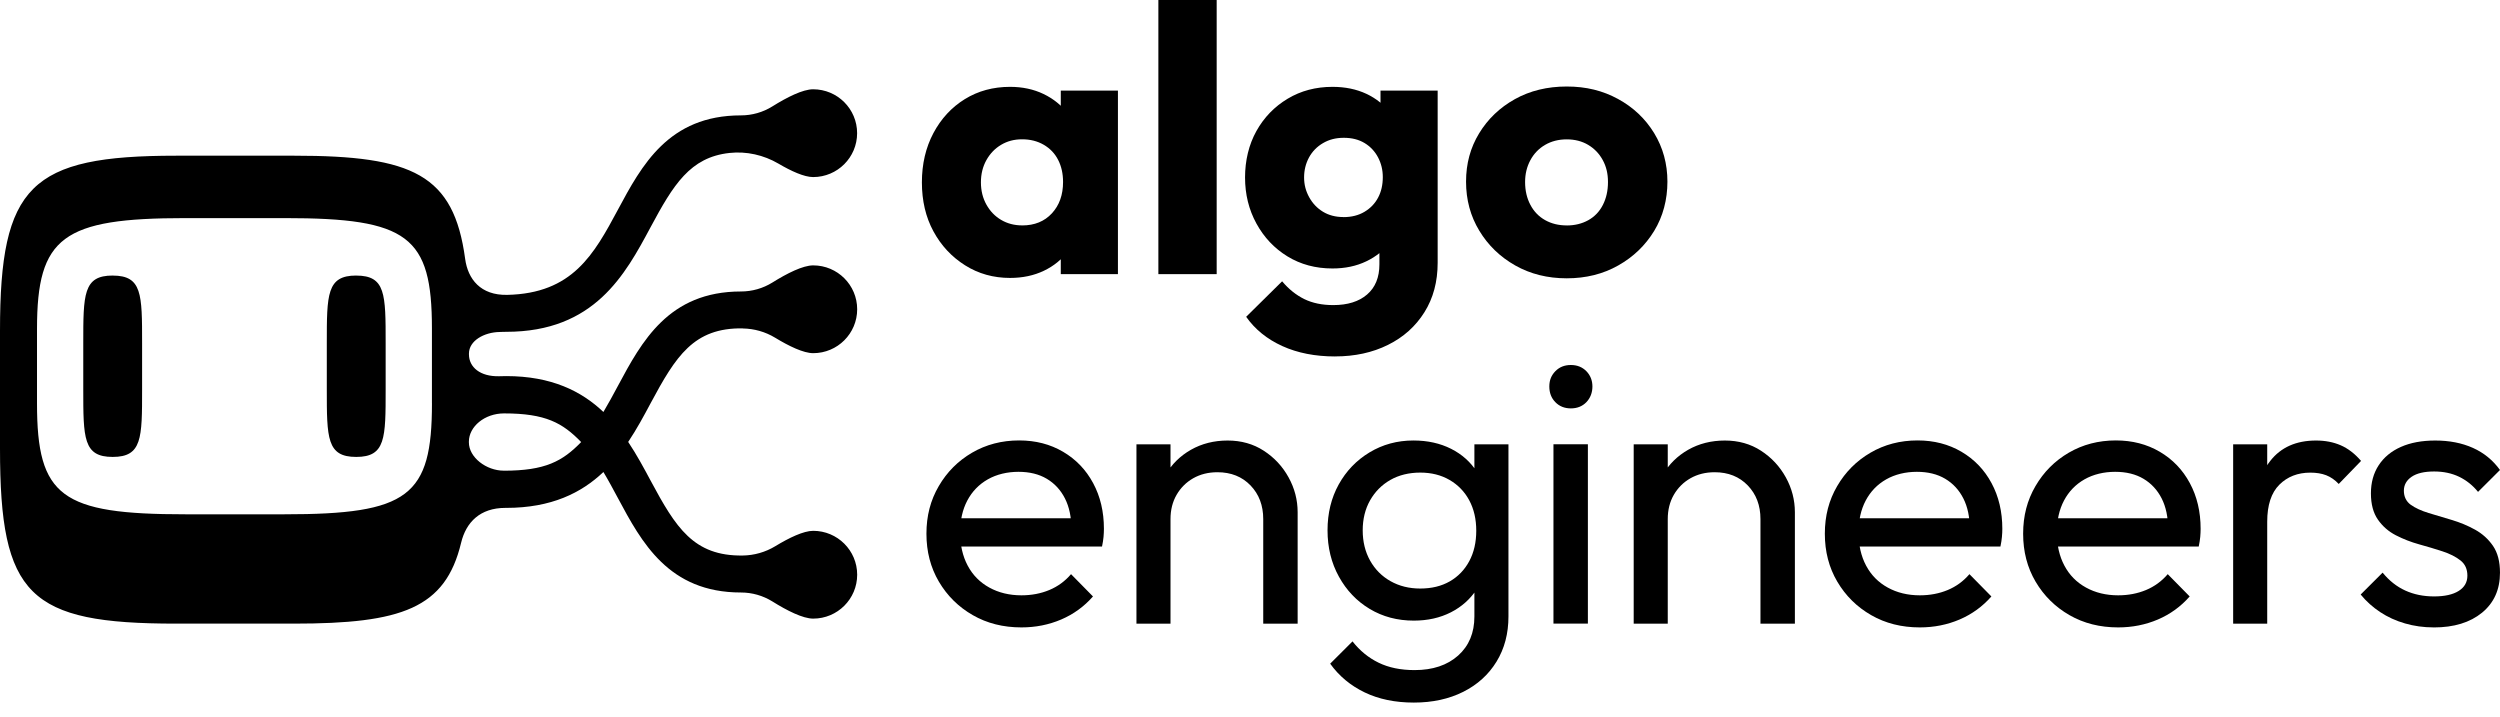 <svg width="157" height="45" viewBox="0 0 157 45" fill="none" xmlns="http://www.w3.org/2000/svg">
<path d="M63.432 17.454C62.386 17.454 61.443 17.19 60.604 16.66C59.763 16.13 59.102 15.419 58.618 14.525C58.135 13.633 57.895 12.608 57.895 11.454C57.895 10.299 58.136 9.268 58.618 8.359C59.102 7.451 59.759 6.739 60.591 6.225C61.424 5.711 62.37 5.454 63.432 5.454C64.207 5.454 64.909 5.603 65.536 5.904C66.162 6.205 66.672 6.62 67.068 7.148C67.464 7.678 67.685 8.282 67.733 8.963V13.944C67.685 14.623 67.468 15.229 67.078 15.759C66.691 16.289 66.182 16.705 65.557 17.003C64.931 17.304 64.222 17.454 63.43 17.454H63.432ZM64.193 14.157C64.968 14.157 65.591 13.905 66.059 13.398C66.527 12.892 66.76 12.235 66.76 11.429C66.76 10.907 66.658 10.445 66.451 10.042C66.246 9.638 65.944 9.323 65.548 9.092C65.153 8.863 64.701 8.748 64.193 8.748C63.684 8.748 63.262 8.863 62.874 9.092C62.486 9.321 62.177 9.643 61.947 10.052C61.717 10.463 61.602 10.93 61.602 11.451C61.602 11.973 61.717 12.44 61.947 12.851C62.177 13.263 62.486 13.584 62.874 13.811C63.262 14.04 63.703 14.155 64.193 14.155V14.157ZM66.617 17.216V14.11L67.164 11.288L66.617 8.513V5.691H70.206V17.216H66.617Z" fill="black"/>
<path d="M72.746 17.216V0H76.407V17.216H72.746Z" fill="black"/>
<path d="M83.68 16.86C82.617 16.86 81.676 16.606 80.852 16.101C80.027 15.595 79.379 14.908 78.903 14.038C78.427 13.168 78.189 12.205 78.189 11.145C78.189 10.085 78.427 9.082 78.903 8.228C79.379 7.375 80.031 6.7 80.864 6.2C81.696 5.701 82.634 5.454 83.68 5.454C84.471 5.454 85.181 5.599 85.806 5.891C86.432 6.184 86.938 6.595 87.328 7.125C87.716 7.655 87.935 8.267 87.982 8.963V13.351C87.935 14.03 87.718 14.636 87.328 15.166C86.941 15.696 86.432 16.111 85.806 16.41C85.181 16.711 84.471 16.86 83.68 16.86ZM83.846 22.385C82.595 22.385 81.489 22.169 80.529 21.733C79.57 21.297 78.815 20.685 78.259 19.895L80.517 17.666C80.929 18.155 81.393 18.528 81.908 18.782C82.422 19.033 83.027 19.16 83.727 19.16C84.629 19.16 85.339 18.939 85.853 18.495C86.368 18.053 86.627 17.421 86.627 16.598V13.682L87.244 11.169L86.696 8.656V5.691H90.285V16.504C90.285 17.689 90.009 18.724 89.453 19.61C88.897 20.497 88.134 21.18 87.16 21.661C86.186 22.144 85.08 22.383 83.844 22.383L83.846 22.385ZM84.369 13.635C84.875 13.635 85.316 13.524 85.687 13.303C86.059 13.082 86.346 12.786 86.543 12.413C86.742 12.043 86.84 11.611 86.84 11.12C86.84 10.678 86.742 10.267 86.543 9.886C86.344 9.507 86.063 9.207 85.7 8.986C85.335 8.765 84.9 8.654 84.393 8.654C83.887 8.654 83.466 8.765 83.087 8.986C82.707 9.207 82.414 9.507 82.207 9.886C82.002 10.265 81.897 10.684 81.897 11.143C81.897 11.601 82.004 12 82.217 12.387C82.431 12.774 82.72 13.078 83.085 13.299C83.45 13.52 83.876 13.631 84.369 13.631V13.635Z" fill="black"/>
<path d="M98.391 17.478C97.187 17.478 96.111 17.21 95.159 16.672C94.207 16.134 93.455 15.407 92.901 14.49C92.345 13.574 92.068 12.546 92.068 11.409C92.068 10.271 92.341 9.274 92.889 8.374C93.436 7.473 94.185 6.757 95.134 6.227C96.086 5.697 97.171 5.433 98.391 5.433C99.611 5.433 100.653 5.693 101.611 6.215C102.569 6.737 103.326 7.453 103.881 8.361C104.435 9.27 104.714 10.287 104.714 11.409C104.714 12.53 104.437 13.594 103.881 14.503C103.326 15.411 102.575 16.136 101.623 16.672C100.674 17.21 99.595 17.478 98.391 17.478ZM98.391 14.159C98.898 14.159 99.349 14.048 99.747 13.827C100.143 13.606 100.448 13.285 100.661 12.868C100.875 12.448 100.981 11.971 100.981 11.433C100.981 10.895 100.871 10.449 100.649 10.046C100.428 9.642 100.122 9.327 99.734 9.096C99.347 8.867 98.898 8.752 98.391 8.752C97.885 8.752 97.431 8.867 97.036 9.096C96.64 9.325 96.33 9.647 96.109 10.056C95.887 10.467 95.776 10.926 95.776 11.431C95.776 11.969 95.887 12.448 96.109 12.866C96.33 13.285 96.64 13.604 97.036 13.825C97.431 14.046 97.883 14.157 98.391 14.157V14.159Z" fill="black"/>
<path d="M64.144 39.401C63.003 39.401 61.984 39.145 61.09 38.63C60.194 38.116 59.486 37.416 58.963 36.53C58.44 35.644 58.18 34.641 58.18 33.518C58.18 32.394 58.436 31.416 58.953 30.53C59.468 29.644 60.165 28.944 61.045 28.43C61.925 27.917 62.911 27.659 64.004 27.659C65.034 27.659 65.953 27.896 66.76 28.371C67.569 28.846 68.198 29.501 68.649 30.34C69.101 31.179 69.326 32.135 69.326 33.209C69.326 33.366 69.318 33.536 69.302 33.718C69.285 33.901 69.254 34.101 69.207 34.324H59.677V32.546H68.067L67.284 33.233C67.284 32.474 67.148 31.832 66.879 31.302C66.611 30.772 66.229 30.36 65.739 30.068C65.247 29.775 64.654 29.63 63.957 29.63C63.26 29.63 62.587 29.787 62.031 30.105C61.475 30.422 61.049 30.864 60.747 31.433C60.446 32.002 60.296 32.675 60.296 33.448C60.296 34.222 60.454 34.93 60.772 35.523C61.088 36.117 61.541 36.575 62.128 36.898C62.714 37.222 63.387 37.386 64.148 37.386C64.781 37.386 65.364 37.275 65.895 37.054C66.426 36.833 66.882 36.502 67.261 36.057L68.639 37.457C68.083 38.09 67.419 38.572 66.644 38.904C65.866 39.236 65.036 39.401 64.148 39.401H64.144Z" fill="black"/>
<path d="M71.369 39.166V27.902H73.508V39.166H71.369ZM79.331 39.166V32.597C79.331 31.744 79.066 31.04 78.535 30.487C78.004 29.935 77.311 29.656 76.455 29.656C75.885 29.656 75.379 29.783 74.933 30.035C74.491 30.289 74.142 30.637 73.888 31.078C73.633 31.52 73.508 32.028 73.508 32.597L72.628 32.1C72.628 31.246 72.819 30.487 73.198 29.824C73.578 29.159 74.109 28.635 74.79 28.246C75.471 27.86 76.24 27.665 77.095 27.665C77.95 27.665 78.707 27.878 79.365 28.306C80.024 28.733 80.543 29.29 80.922 29.978C81.302 30.665 81.492 31.396 81.492 32.171V39.168H79.331V39.166Z" fill="black"/>
<path d="M88.787 38.975C87.758 38.975 86.835 38.73 86.019 38.241C85.203 37.752 84.557 37.074 84.083 36.213C83.607 35.351 83.369 34.383 83.369 33.307C83.369 32.23 83.603 31.271 84.07 30.426C84.538 29.58 85.184 28.907 86.007 28.41C86.831 27.913 87.75 27.663 88.763 27.663C89.651 27.663 90.439 27.837 91.128 28.185C91.817 28.533 92.36 29.02 92.756 29.644C93.152 30.268 93.373 30.999 93.42 31.838V34.825C93.373 35.648 93.148 36.37 92.744 36.995C92.34 37.619 91.796 38.106 91.115 38.454C90.434 38.801 89.657 38.975 88.785 38.975H88.787ZM88.787 44.122C87.614 44.122 86.585 43.909 85.699 43.482C84.811 43.054 84.091 42.454 83.535 41.679L84.938 40.279C85.397 40.864 85.943 41.31 86.579 41.619C87.213 41.928 87.965 42.082 88.837 42.082C89.977 42.082 90.888 41.777 91.571 41.169C92.251 40.561 92.592 39.743 92.592 38.715V35.918L92.971 33.381L92.592 30.868V27.902H94.731V38.715C94.731 39.79 94.481 40.735 93.982 41.55C93.484 42.364 92.787 42.997 91.891 43.447C90.994 43.897 89.961 44.122 88.79 44.122H88.787ZM89.192 36.96C89.905 36.96 90.523 36.81 91.046 36.51C91.569 36.209 91.977 35.787 92.27 35.241C92.563 34.694 92.709 34.06 92.709 33.331C92.709 32.603 92.563 31.969 92.27 31.422C91.977 30.876 91.564 30.45 91.033 30.141C90.502 29.832 89.889 29.679 89.192 29.679C88.494 29.679 87.852 29.832 87.313 30.141C86.774 30.45 86.351 30.876 86.041 31.422C85.732 31.969 85.578 32.597 85.578 33.307C85.578 34.017 85.732 34.651 86.041 35.204C86.351 35.758 86.778 36.188 87.325 36.497C87.873 36.806 88.494 36.96 89.192 36.96Z" fill="black"/>
<path d="M98.65 25.647C98.255 25.647 97.928 25.516 97.676 25.256C97.422 24.997 97.297 24.667 97.297 24.272C97.297 23.877 97.424 23.572 97.676 23.312C97.931 23.05 98.255 22.922 98.65 22.922C99.046 22.922 99.37 23.052 99.625 23.312C99.877 23.572 100.004 23.894 100.004 24.272C100.004 24.651 99.877 24.994 99.625 25.256C99.37 25.518 99.046 25.647 98.65 25.647ZM97.557 39.164V27.9H99.719V39.164H97.557Z" fill="black"/>
<path d="M102.596 39.166V27.902H104.735V39.166H102.596ZM110.557 39.166V32.597C110.557 31.744 110.293 31.04 109.761 30.487C109.23 29.935 108.537 29.656 107.682 29.656C107.112 29.656 106.605 29.783 106.16 30.035C105.717 30.289 105.368 30.637 105.114 31.078C104.86 31.52 104.735 32.028 104.735 32.597L103.855 32.1C103.855 31.246 104.046 30.487 104.425 29.824C104.804 29.159 105.336 28.635 106.017 28.246C106.697 27.86 107.467 27.665 108.322 27.665C109.177 27.665 109.934 27.878 110.592 28.306C111.25 28.733 111.769 29.29 112.149 29.978C112.528 30.665 112.719 31.396 112.719 32.171V39.168H110.555L110.557 39.166Z" fill="black"/>
<path d="M120.564 39.401C119.423 39.401 118.404 39.145 117.51 38.63C116.614 38.116 115.906 37.416 115.383 36.53C114.86 35.644 114.6 34.641 114.6 33.518C114.6 32.394 114.856 31.416 115.373 30.53C115.888 29.644 116.585 28.944 117.465 28.431C118.344 27.917 119.331 27.659 120.424 27.659C121.454 27.659 122.372 27.896 123.18 28.371C123.988 28.846 124.618 29.501 125.069 30.34C125.52 31.179 125.746 32.135 125.746 33.209C125.746 33.367 125.738 33.536 125.721 33.718C125.705 33.901 125.674 34.101 125.627 34.324H116.097V32.546H124.487L123.703 33.233C123.703 32.474 123.568 31.832 123.299 31.302C123.031 30.772 122.649 30.36 122.159 30.068C121.667 29.775 121.074 29.63 120.377 29.63C119.68 29.63 119.007 29.787 118.451 30.105C117.895 30.422 117.469 30.864 117.167 31.433C116.866 32.002 116.716 32.675 116.716 33.448C116.716 34.222 116.874 34.93 117.192 35.523C117.508 36.117 117.961 36.575 118.548 36.898C119.134 37.222 119.807 37.386 120.568 37.386C121.201 37.386 121.784 37.275 122.315 37.054C122.846 36.833 123.301 36.502 123.681 36.057L125.059 37.457C124.503 38.09 123.839 38.572 123.064 38.904C122.286 39.236 121.456 39.401 120.568 39.401H120.564Z" fill="black"/>
<path d="M133.017 39.401C131.876 39.401 130.857 39.145 129.963 38.63C129.067 38.116 128.359 37.416 127.836 36.53C127.313 35.644 127.053 34.641 127.053 33.518C127.053 32.394 127.309 31.416 127.826 30.53C128.341 29.644 129.038 28.944 129.918 28.43C130.798 27.917 131.784 27.659 132.877 27.659C133.907 27.659 134.826 27.896 135.634 28.371C136.442 28.846 137.071 29.501 137.522 30.34C137.974 31.179 138.199 32.135 138.199 33.209C138.199 33.366 138.191 33.536 138.175 33.718C138.158 33.901 138.127 34.101 138.08 34.324H128.55V32.546H136.94L136.157 33.233C136.157 32.474 136.021 31.832 135.753 31.302C135.484 30.772 135.102 30.36 134.612 30.068C134.12 29.775 133.527 29.63 132.83 29.63C132.133 29.63 131.46 29.787 130.904 30.105C130.348 30.422 129.922 30.864 129.62 31.433C129.319 32.002 129.169 32.675 129.169 33.448C129.169 34.222 129.327 34.93 129.645 35.523C129.961 36.117 130.414 36.575 131.001 36.898C131.587 37.222 132.26 37.386 133.021 37.386C133.654 37.386 134.237 37.275 134.768 37.054C135.299 36.833 135.755 36.502 136.134 36.057L137.512 37.457C136.956 38.09 136.292 38.572 135.517 38.904C134.739 39.236 133.909 39.401 133.021 39.401H133.017Z" fill="black"/>
<path d="M140.242 39.166V27.902H142.381V39.166H140.242ZM142.381 32.763L141.573 32.384C141.573 30.945 141.905 29.799 142.572 28.946C143.239 28.093 144.196 27.665 145.447 27.665C146.017 27.665 146.532 27.763 146.992 27.962C147.451 28.16 147.88 28.488 148.275 28.946L146.873 30.393C146.635 30.139 146.374 29.959 146.089 29.847C145.804 29.736 145.472 29.681 145.09 29.681C144.299 29.681 143.649 29.935 143.142 30.44C142.636 30.945 142.381 31.721 142.381 32.765V32.763Z" fill="black"/>
<path d="M152.838 39.401C152.204 39.401 151.601 39.317 151.031 39.151C150.461 38.986 149.942 38.748 149.474 38.439C149.007 38.13 148.599 37.764 148.25 37.336L149.628 35.961C150.04 36.467 150.516 36.843 151.054 37.087C151.591 37.332 152.194 37.455 152.86 37.455C153.527 37.455 154.04 37.34 154.405 37.111C154.77 36.882 154.952 36.563 154.952 36.151C154.952 35.74 154.807 35.421 154.513 35.192C154.22 34.963 153.845 34.772 153.385 34.623C152.926 34.474 152.438 34.326 151.923 34.185C151.408 34.042 150.92 33.853 150.461 33.616C150.001 33.379 149.624 33.051 149.333 32.632C149.04 32.212 148.894 31.664 148.894 30.984C148.894 30.305 149.056 29.716 149.382 29.218C149.706 28.721 150.17 28.336 150.773 28.068C151.373 27.8 152.095 27.665 152.934 27.665C153.822 27.665 154.61 27.819 155.299 28.128C155.988 28.437 156.554 28.899 156.999 29.515L155.621 30.89C155.289 30.479 154.893 30.164 154.433 29.941C153.974 29.72 153.451 29.609 152.864 29.609C152.247 29.609 151.775 29.72 151.451 29.941C151.127 30.162 150.963 30.454 150.963 30.819C150.963 31.183 151.107 31.49 151.392 31.697C151.677 31.901 152.052 32.075 152.52 32.218C152.988 32.362 153.474 32.507 153.982 32.656C154.489 32.808 154.973 33.008 155.432 33.262C155.892 33.516 156.267 33.855 156.56 34.281C156.853 34.709 156.999 35.27 156.999 35.965C156.999 37.025 156.622 37.862 155.871 38.478C155.118 39.094 154.107 39.403 152.84 39.403L152.838 39.401Z" fill="black"/>
<path d="M46.647 20.628C47.361 20.638 48.064 20.836 48.675 21.207C49.547 21.737 50.458 22.179 51.069 22.179C52.594 22.179 53.831 20.945 53.831 19.422C53.831 17.9 52.594 16.666 51.069 16.666C50.419 16.666 49.428 17.167 48.507 17.742C47.916 18.11 47.231 18.305 46.534 18.305C41.985 18.305 40.297 21.454 38.806 24.233C38.503 24.798 38.206 25.351 37.894 25.872C36.512 24.559 34.625 23.619 31.793 23.619C31.52 23.619 31.657 23.619 31.343 23.628C30.154 23.654 29.45 23.061 29.45 22.252V22.205C29.45 21.395 30.404 20.867 31.37 20.849C31.661 20.843 31.52 20.838 31.793 20.838C37.334 20.838 39.262 17.243 40.855 14.27C42.287 11.601 43.337 9.878 45.808 9.606C46.877 9.489 47.958 9.733 48.885 10.275C49.69 10.748 50.505 11.12 51.065 11.12C52.59 11.12 53.827 9.886 53.827 8.364C53.827 6.841 52.59 5.607 51.065 5.607C50.414 5.607 49.424 6.108 48.503 6.683C47.912 7.052 47.227 7.246 46.53 7.246C41.981 7.246 40.293 10.396 38.802 13.175C37.291 15.992 35.95 18.424 31.862 18.518C30.174 18.557 29.383 17.521 29.212 16.261C28.499 10.954 25.919 9.778 18.489 9.778H11.052C1.911 9.78 0 11.644 0 20.769V28.171C0 37.418 1.807 39.164 11.056 39.164H18.458C25.224 39.164 27.97 38.208 28.958 34.085C29.268 32.795 30.152 31.895 31.737 31.895C31.756 31.895 31.774 31.895 31.793 31.895C34.625 31.895 36.512 30.956 37.894 29.642C38.208 30.164 38.503 30.716 38.806 31.281C40.295 34.06 41.985 37.209 46.534 37.209C47.231 37.209 47.914 37.404 48.507 37.772C49.428 38.347 50.419 38.849 51.069 38.849C52.594 38.849 53.831 37.615 53.831 36.092C53.831 34.57 52.594 33.336 51.069 33.336C50.462 33.336 49.557 33.774 48.69 34.3C48.07 34.676 47.359 34.879 46.635 34.887C43.556 34.926 42.441 33.133 40.859 30.184C40.435 29.392 39.986 28.555 39.45 27.753C39.986 26.953 40.435 26.116 40.859 25.322C42.443 22.371 43.56 20.574 46.649 20.622L46.647 20.628ZM27.127 25.328C27.127 31.171 25.66 32.298 17.869 32.298H11.637C3.845 32.298 2.324 31.193 2.324 25.338V20.652C2.324 14.875 3.934 13.697 11.637 13.697H17.898C25.63 13.697 27.125 14.832 27.125 20.63V25.326L27.127 25.328ZM31.637 29.558C30.537 29.558 29.444 28.721 29.446 27.778C29.446 27.763 29.446 27.747 29.446 27.733C29.448 26.791 30.433 25.962 31.653 25.962C34.262 25.962 35.324 26.554 36.497 27.761C35.324 28.969 34.245 29.56 31.637 29.56V29.558Z" fill="black"/>
<path fill-rule="evenodd" clip-rule="evenodd" d="M7.076 17.304C5.229 17.304 5.229 18.481 5.229 21.565V24.434C5.229 27.518 5.229 28.695 7.076 28.695C8.924 28.695 8.924 27.52 8.924 24.448V21.553C8.924 18.467 8.924 17.306 7.076 17.306V17.304Z" fill="black"/>
<path fill-rule="evenodd" clip-rule="evenodd" d="M22.371 17.304C20.523 17.304 20.523 18.481 20.523 21.565V24.434C20.523 27.518 20.523 28.695 22.371 28.695C24.219 28.695 24.219 27.52 24.219 24.448V21.553C24.219 18.467 24.219 17.306 22.371 17.306V17.304Z" fill="black"/>
</svg>
